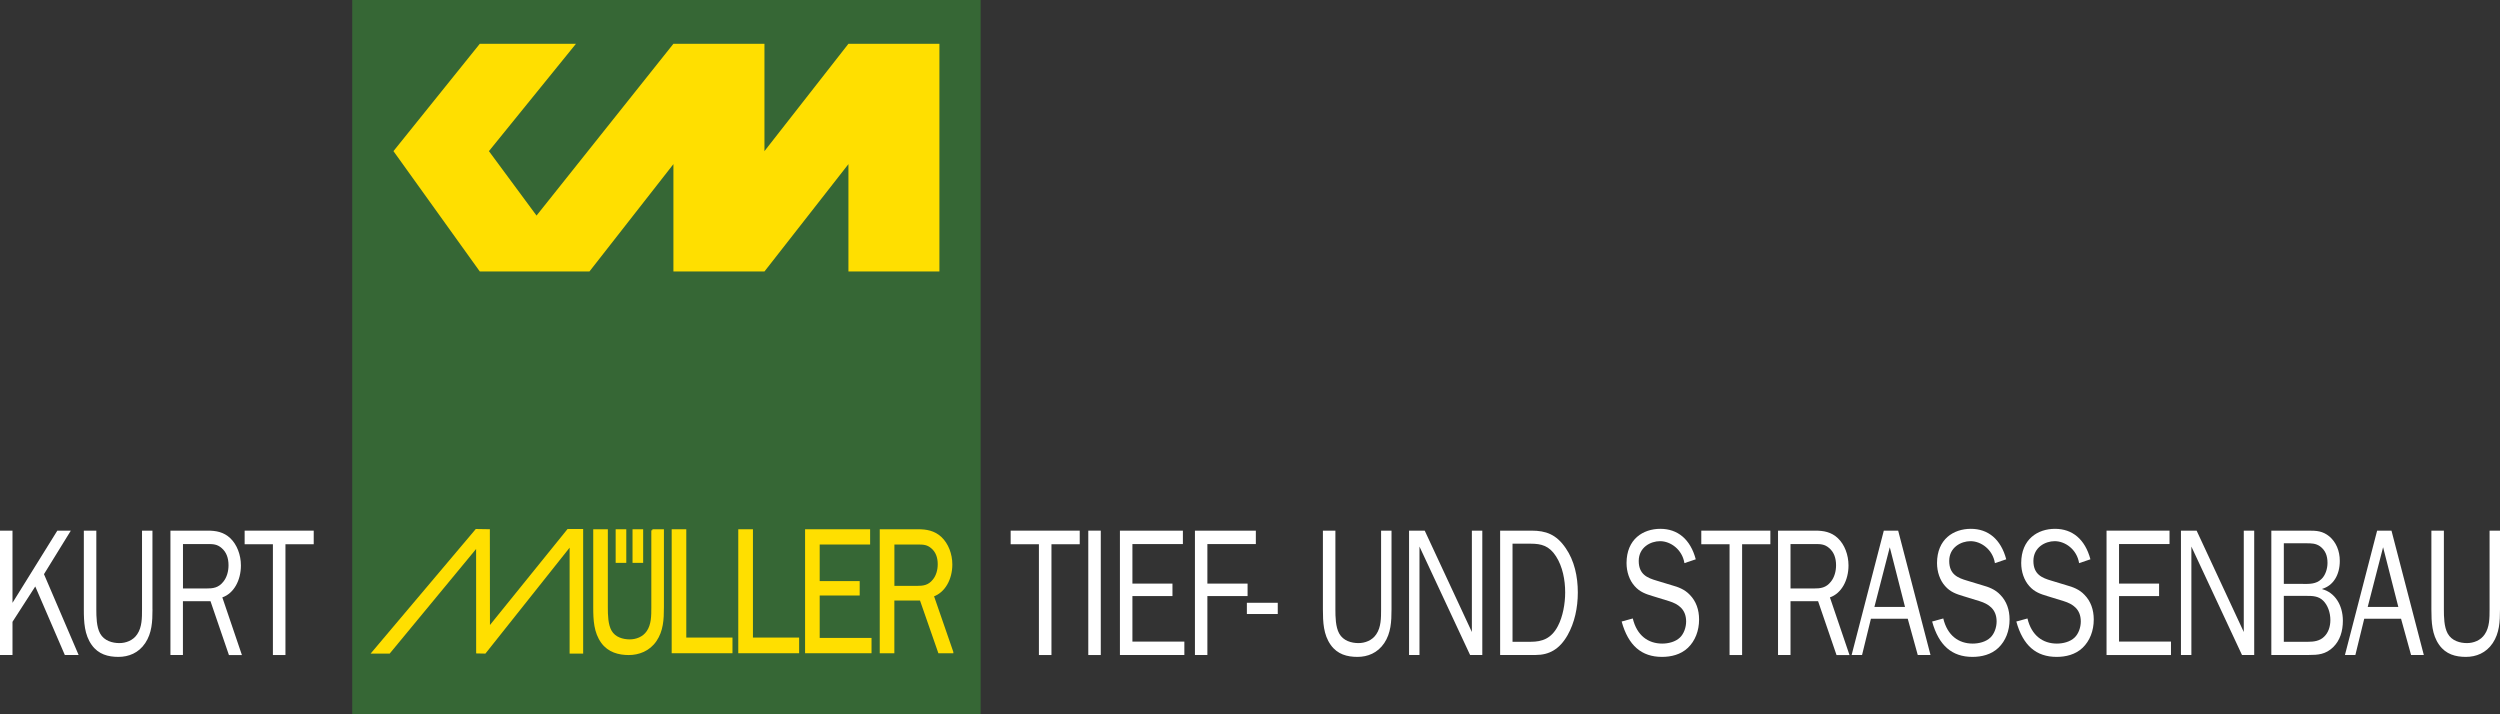 <?xml version="1.0" encoding="UTF-8"?>
<svg xmlns="http://www.w3.org/2000/svg" id="Ebene_2" data-name="Ebene 2" viewBox="0 0 496.24 141.73">
  <rect x="0" y="0" width="496.24" height="141.73" fill="#333333" stroke="none"/>
  <defs>
    <style>
      .cls-1 {
        fill: #366735;
      }

      .cls-2 {
        fill: none;
        stroke: #ffdf00;
        stroke-miterlimit: 3.86;
        stroke-width: .43px;
      }

      .cls-3 {
        fill: #fff;
      }

      .cls-4 {
        fill-rule: evenodd;
      }

      .cls-4, .cls-5 {
        fill: #ffdf00;
      }
    </style>
  </defs>
  <g id="Ebene_1-2" data-name="Ebene 1">
    <polygon class="cls-1" points="69.92 0 194.65 0 194.65 141.73 69.92 141.73 69.92 0 69.92 0"></polygon>
    <polygon class="cls-5" points="95.24 8.69 114.33 8.69 97.05 30 106.5 42.79 133.67 8.69 151.74 8.69 151.74 30 168.41 8.69 186.47 8.69 186.47 53.89 168.41 53.89 168.41 32.58 151.74 53.89 133.67 53.89 133.67 32.58 117 53.89 95.24 53.89 78.1 30 95.24 8.69 95.24 8.69"></polygon>
    <path class="cls-5" d="M129.5,105.27v15.3c0,1.66,0,3.46-.95,4.83-.83,1.23-2.27,1.73-3.54,1.73-1.35,0-3.02-.42-3.82-1.87-.72-1.27-.75-3.24-.75-4.69v-15.3h-2.47v15.3c0,2.5.12,4.94,1.55,6.91,1.32,1.83,3.36,2.33,5.29,2.33s4-.74,5.32-2.68c1.32-1.94,1.44-4.16,1.44-6.56v-15.3h-2.07Z"></path>
    <path class="cls-2" d="M129.5,105.27v15.3c0,1.66,0,3.46-.95,4.83-.83,1.23-2.27,1.73-3.54,1.73-1.35,0-3.02-.42-3.82-1.87-.72-1.27-.75-3.24-.75-4.69v-15.3h-2.47v15.3c0,2.5.12,4.94,1.55,6.91,1.32,1.83,3.36,2.33,5.29,2.33s4-.74,5.32-2.68c1.32-1.94,1.44-4.16,1.44-6.56v-15.3h-2.07Z"></path>
    <polygon class="cls-5" points="145.18 126.77 136.01 126.77 136.01 105.27 133.54 105.27 133.54 129.45 145.18 129.45 145.18 126.77 145.18 126.77"></polygon>
    <polygon class="cls-2" points="145.18 126.77 136.01 126.77 136.01 105.27 133.54 105.27 133.54 129.45 145.18 129.45 145.18 126.77 145.18 126.77"></polygon>
    <polygon class="cls-5" points="158.41 126.77 149.24 126.77 149.24 105.27 146.76 105.27 146.76 129.45 158.41 129.45 158.41 126.77 158.41 126.77"></polygon>
    <polygon class="cls-2" points="158.41 126.77 149.24 126.77 149.24 105.27 146.76 105.27 146.76 129.45 158.41 129.45 158.41 126.77 158.41 126.77"></polygon>
    <polygon class="cls-5" points="172.78 126.84 162.49 126.84 162.49 117.99 170.43 117.99 170.43 115.56 162.49 115.56 162.49 107.87 172.5 107.87 172.5 105.27 160.02 105.27 160.02 129.45 172.78 129.45 172.78 126.84 172.78 126.84"></polygon>
    <polygon class="cls-2" points="172.78 126.84 162.49 126.84 162.49 117.99 170.43 117.99 170.43 115.56 162.49 115.56 162.49 107.87 172.5 107.87 172.5 105.27 160.02 105.27 160.02 129.45 172.78 129.45 172.78 126.84 172.78 126.84"></polygon>
    <path class="cls-4" d="M189.02,129.45l-3.88-11.21c2.3-.78,3.68-3.35,3.68-6.2,0-2.04-.78-4.05-2.1-5.29-1.32-1.23-2.88-1.48-4.49-1.48h-7.39v24.19h2.47v-10.47h5.46l3.65,10.47h2.6ZM177.32,116.51v-8.64h4.92c1.04,0,1.87.04,2.73.78.95.78,1.38,1.94,1.38,3.35,0,1.16-.32,2.33-1.01,3.17-.98,1.23-2.07,1.34-3.39,1.34,0,0-4.63,0-4.63,0Z"></path>
    <path class="cls-2" d="M189.02,129.45l-3.88-11.21c2.3-.78,3.68-3.35,3.68-6.2,0-2.04-.78-4.05-2.1-5.29-1.32-1.23-2.88-1.48-4.49-1.48h-7.39v24.19h2.47v-10.47h5.46l3.65,10.47h2.6ZM177.32,116.51v-8.64h4.92c1.04,0,1.87.04,2.73.78.95.78,1.38,1.94,1.38,3.35,0,1.16-.32,2.33-1.01,3.17-.98,1.23-2.07,1.34-3.39,1.34,0,0-4.63,0-4.63,0Z"></path>
    <polygon class="cls-4" points="94.78 108.3 94.72 108.3 94.73 129.49 96.25 129.52 113.12 108.3 113.28 108.3 113.28 129.52 115.54 129.52 115.54 105.22 112.76 105.22 97.04 124.67 97.02 105.26 94.54 105.22 74.03 129.52 77.25 129.52 94.78 108.3 94.78 108.3"></polygon>
    <polygon class="cls-2" points="94.78 108.3 94.72 108.3 94.73 129.49 96.25 129.52 113.12 108.3 113.28 108.3 113.28 129.52 115.54 129.52 115.54 105.22 112.76 105.22 97.04 124.67 97.02 105.26 94.54 105.22 74.03 129.52 77.25 129.52 94.78 108.3 94.78 108.3"></polygon>
    <polygon class="cls-5" points="124.1 105.27 122.42 105.27 122.42 111.51 124.1 111.51 124.1 105.27 124.1 105.27"></polygon>
    <polygon class="cls-2" points="124.1 105.27 122.42 105.27 122.42 111.51 124.1 111.51 124.1 105.27 124.1 105.27"></polygon>
    <polygon class="cls-5" points="127.45 105.27 125.77 105.27 125.77 111.51 127.45 111.51 127.45 105.27 127.45 105.27"></polygon>
    <polygon class="cls-2" points="127.45 105.27 125.77 105.27 125.77 111.51 127.45 111.51 127.45 105.27 127.45 105.27"></polygon>
    <g>
      <path class="cls-3" d="M12.87,130.02l-5.87-13.61-4.52,7.02v6.59H0v-24.69h2.48v14.33l8.9-14.33h2.68l-5.33,8.64,6.88,16.05h-2.74Z"></path>
      <path class="cls-3" d="M30.27,120.95c0,2.45-.12,4.72-1.44,6.7s-3.31,2.74-5.33,2.74-3.97-.5-5.3-2.38c-1.44-2.02-1.56-4.5-1.56-7.06v-15.62h2.48v15.62c0,1.48.03,3.49.75,4.79.81,1.48,2.48,1.91,3.83,1.91,1.27,0,2.71-.5,3.54-1.76.95-1.4.95-3.24.95-4.93v-15.62h2.07v15.62h0Z"></path>
      <path class="cls-3" d="M45.44,130.02l-3.66-10.69h-5.47v10.69h-2.48v-24.69h7.4c1.61,0,3.17.25,4.49,1.51s2.1,3.31,2.1,5.4c0,2.92-1.38,5.54-3.69,6.34l3.89,11.45h-2.59,0ZM40.95,116.81c1.32,0,2.42-.11,3.4-1.37.69-.86,1.01-2.05,1.01-3.24,0-1.44-.43-2.63-1.38-3.42-.86-.76-1.7-.79-2.74-.79h-4.92v8.82h4.64,0Z"></path>
      <path class="cls-3" d="M56.65,130.02h-2.48v-21.99h-5.61v-2.7h13.71v2.7h-5.61v21.99h0Z"></path>
    </g>
    <g>
      <path class="cls-3" d="M208.7,130.02h-2.48v-21.99h-5.61v-2.7h13.71v2.7h-5.61v21.99h-.01Z"></path>
      <path class="cls-3" d="M216.02,130.02v-24.69h2.48v24.69h-2.48Z"></path>
      <path class="cls-3" d="M235.08,130.02h-12.78v-24.69h12.5v2.66h-10.02v7.85h7.95v2.48h-7.95v9.03h10.31v2.66h0Z"></path>
      <path class="cls-3" d="M237.19,130.02v-24.69h12.09v2.66h-9.62v7.85h7.98v2.48h-7.98v11.7h-2.48,0Z"></path>
      <path class="cls-3" d="M253.63,121.88h-6.13v-2.23h6.13v2.23Z"></path>
      <path class="cls-3" d="M276.21,120.95c0,2.45-.12,4.72-1.44,6.7-1.33,1.98-3.31,2.74-5.33,2.74s-3.97-.5-5.3-2.38c-1.44-2.02-1.55-4.5-1.55-7.06v-15.62h2.48v15.62c0,1.48.03,3.49.75,4.79.81,1.48,2.48,1.91,3.83,1.91,1.27,0,2.71-.5,3.54-1.76.95-1.4.95-3.24.95-4.93v-15.62h2.07v15.62h0Z"></path>
      <path class="cls-3" d="M294.23,130.02h-2.42l-10.05-21.53v21.53h-2.07v-24.69h3.11l9.36,20.12v-20.12h2.07v24.69h0Z"></path>
      <path class="cls-3" d="M297.75,105.33h6.25c2.82,0,4.92.72,6.8,3.49,1.7,2.48,2.39,5.58,2.39,8.78,0,3.02-.63,6.01-2.04,8.49-1.58,2.77-3.63,3.92-6.33,3.92h-7.05v-24.69h-.02ZM303.86,127.39c2.27,0,4.09-.65,5.38-3.13.98-1.87,1.44-4.43,1.44-6.66,0-2.52-.52-5.15-1.81-7.16-1.35-2.12-2.94-2.52-5.01-2.52h-3.63v19.47h3.63Z"></path>
      <path class="cls-3" d="M324.1,122.75c.81,3.42,3.08,5,5.84,5,1.18,0,2.62-.32,3.54-1.22.75-.72,1.21-1.98,1.21-3.17,0-2.48-1.64-3.49-3.37-4.03l-3.28-1.01c-1.32-.4-2.53-.79-3.57-1.98-1.04-1.15-1.61-2.84-1.61-4.57,0-4.75,3.28-6.8,6.71-6.8s5.96,2.05,7.03,6.05l-2.25.76c-.43-2.7-2.74-4.36-4.84-4.36-1.87,0-4.23,1.22-4.23,3.92s1.73,3.38,3.57,3.92l2.97.9c1.3.36,2.59.83,3.6,1.91,1.24,1.26,1.84,2.95,1.84,4.9,0,2.23-.78,4.25-2.22,5.62s-3.37,1.8-5.15,1.8c-4.03,0-6.68-2.23-8-7.02l2.22-.61h-.01Z"></path>
      <path class="cls-3" d="M345.79,130.02h-2.48v-21.99h-5.61v-2.7h13.71v2.7h-5.61v21.99h-.01Z"></path>
      <path class="cls-3" d="M364.54,130.02l-3.66-10.69h-5.47v10.69h-2.48v-24.69h7.4c1.61,0,3.17.25,4.49,1.51,1.33,1.26,2.1,3.31,2.1,5.4,0,2.92-1.38,5.54-3.69,6.34l3.89,11.45h-2.59.01ZM360.04,116.81c1.32,0,2.42-.11,3.4-1.37.69-.86,1.01-2.05,1.01-3.24,0-1.44-.43-2.63-1.38-3.42-.86-.76-1.7-.79-2.74-.79h-4.92v8.82h4.64-.01Z"></path>
      <path class="cls-3" d="M383.2,130.02h-2.53l-1.99-7.2h-7.31l-1.76,7.2h-2.07l6.39-24.69h2.85l6.42,24.69h0ZM375.11,108.64l-3.05,11.84h6.08l-3.02-11.84h-.01Z"></path>
      <path class="cls-3" d="M385.73,122.75c.81,3.42,3.08,5,5.84,5,1.18,0,2.62-.32,3.54-1.22.75-.72,1.21-1.98,1.21-3.17,0-2.48-1.64-3.49-3.37-4.03l-3.28-1.01c-1.32-.4-2.53-.79-3.57-1.98-1.04-1.15-1.61-2.84-1.61-4.57,0-4.75,3.28-6.8,6.71-6.8s5.96,2.05,7.03,6.05l-2.25.76c-.43-2.7-2.74-4.36-4.84-4.36-1.87,0-4.23,1.22-4.23,3.92s1.73,3.38,3.57,3.92l2.97.9c1.3.36,2.59.83,3.6,1.91,1.24,1.26,1.84,2.95,1.84,4.9,0,2.23-.78,4.25-2.22,5.62s-3.37,1.8-5.15,1.8c-4.03,0-6.68-2.23-8-7.02l2.22-.61h-.01Z"></path>
      <path class="cls-3" d="M402.44,122.75c.81,3.42,3.08,5,5.84,5,1.18,0,2.62-.32,3.54-1.22.75-.72,1.21-1.98,1.21-3.17,0-2.48-1.64-3.49-3.37-4.03l-3.28-1.01c-1.32-.4-2.53-.79-3.57-1.98-1.04-1.15-1.61-2.84-1.61-4.57,0-4.75,3.28-6.8,6.71-6.8s5.96,2.05,7.03,6.05l-2.25.76c-.43-2.7-2.74-4.36-4.84-4.36-1.87,0-4.23,1.22-4.23,3.92s1.73,3.38,3.57,3.92l2.97.9c1.3.36,2.59.83,3.6,1.91,1.24,1.26,1.84,2.95,1.84,4.9,0,2.23-.78,4.25-2.22,5.62s-3.37,1.8-5.15,1.8c-4.03,0-6.68-2.23-8-7.02l2.22-.61h-.01Z"></path>
      <path class="cls-3" d="M430.92,130.02h-12.78v-24.69h12.5v2.66h-10.02v7.85h7.95v2.48h-7.95v9.03h10.31v2.66h-.01Z"></path>
      <path class="cls-3" d="M447.45,130.02h-2.42l-10.05-21.53v21.53h-2.07v-24.69h3.11l9.36,20.12v-20.12h2.07v24.69h0Z"></path>
      <path class="cls-3" d="M450.85,130.02v-24.69h7.46c1.53,0,2.74.07,4.06,1.15,1.32,1.12,2.07,2.84,2.07,4.86,0,2.81-1.32,4.9-3.48,5.54v.07c2.45.65,4.09,3.1,4.09,6.26,0,2.09-.58,3.92-1.9,5.22-1.5,1.48-3.05,1.58-4.87,1.58h-7.43ZM457.16,115.91c1.24,0,2.59.04,3.6-.94.81-.72,1.24-2.05,1.24-3.24,0-1.48-.46-2.52-1.47-3.28-.86-.61-1.76-.61-2.74-.61h-4.46v8.06h3.83ZM458.16,127.39c1.09,0,2.3-.14,3.17-1.01.83-.79,1.24-1.98,1.24-3.31,0-1.48-.52-2.95-1.44-3.85-.95-.94-2.19-.94-3.31-.94h-4.49v9.11h4.84-.01Z"></path>
      <path class="cls-3" d="M481.12,130.02h-2.53l-1.99-7.2h-7.31l-1.76,7.2h-2.07l6.39-24.69h2.85l6.42,24.69h0ZM473.03,108.64l-3.05,11.84h6.08l-3.02-11.84h-.01Z"></path>
      <path class="cls-3" d="M496.24,120.95c0,2.45-.12,4.72-1.44,6.7-1.33,1.98-3.31,2.74-5.33,2.74s-3.97-.5-5.3-2.38c-1.44-2.02-1.55-4.5-1.55-7.06v-15.62h2.48v15.62c0,1.48.03,3.49.75,4.79.81,1.48,2.48,1.91,3.83,1.91,1.27,0,2.71-.5,3.54-1.76.95-1.4.95-3.24.95-4.93v-15.62h2.07v15.62h0Z"></path>
    </g>
  </g>
</svg>
